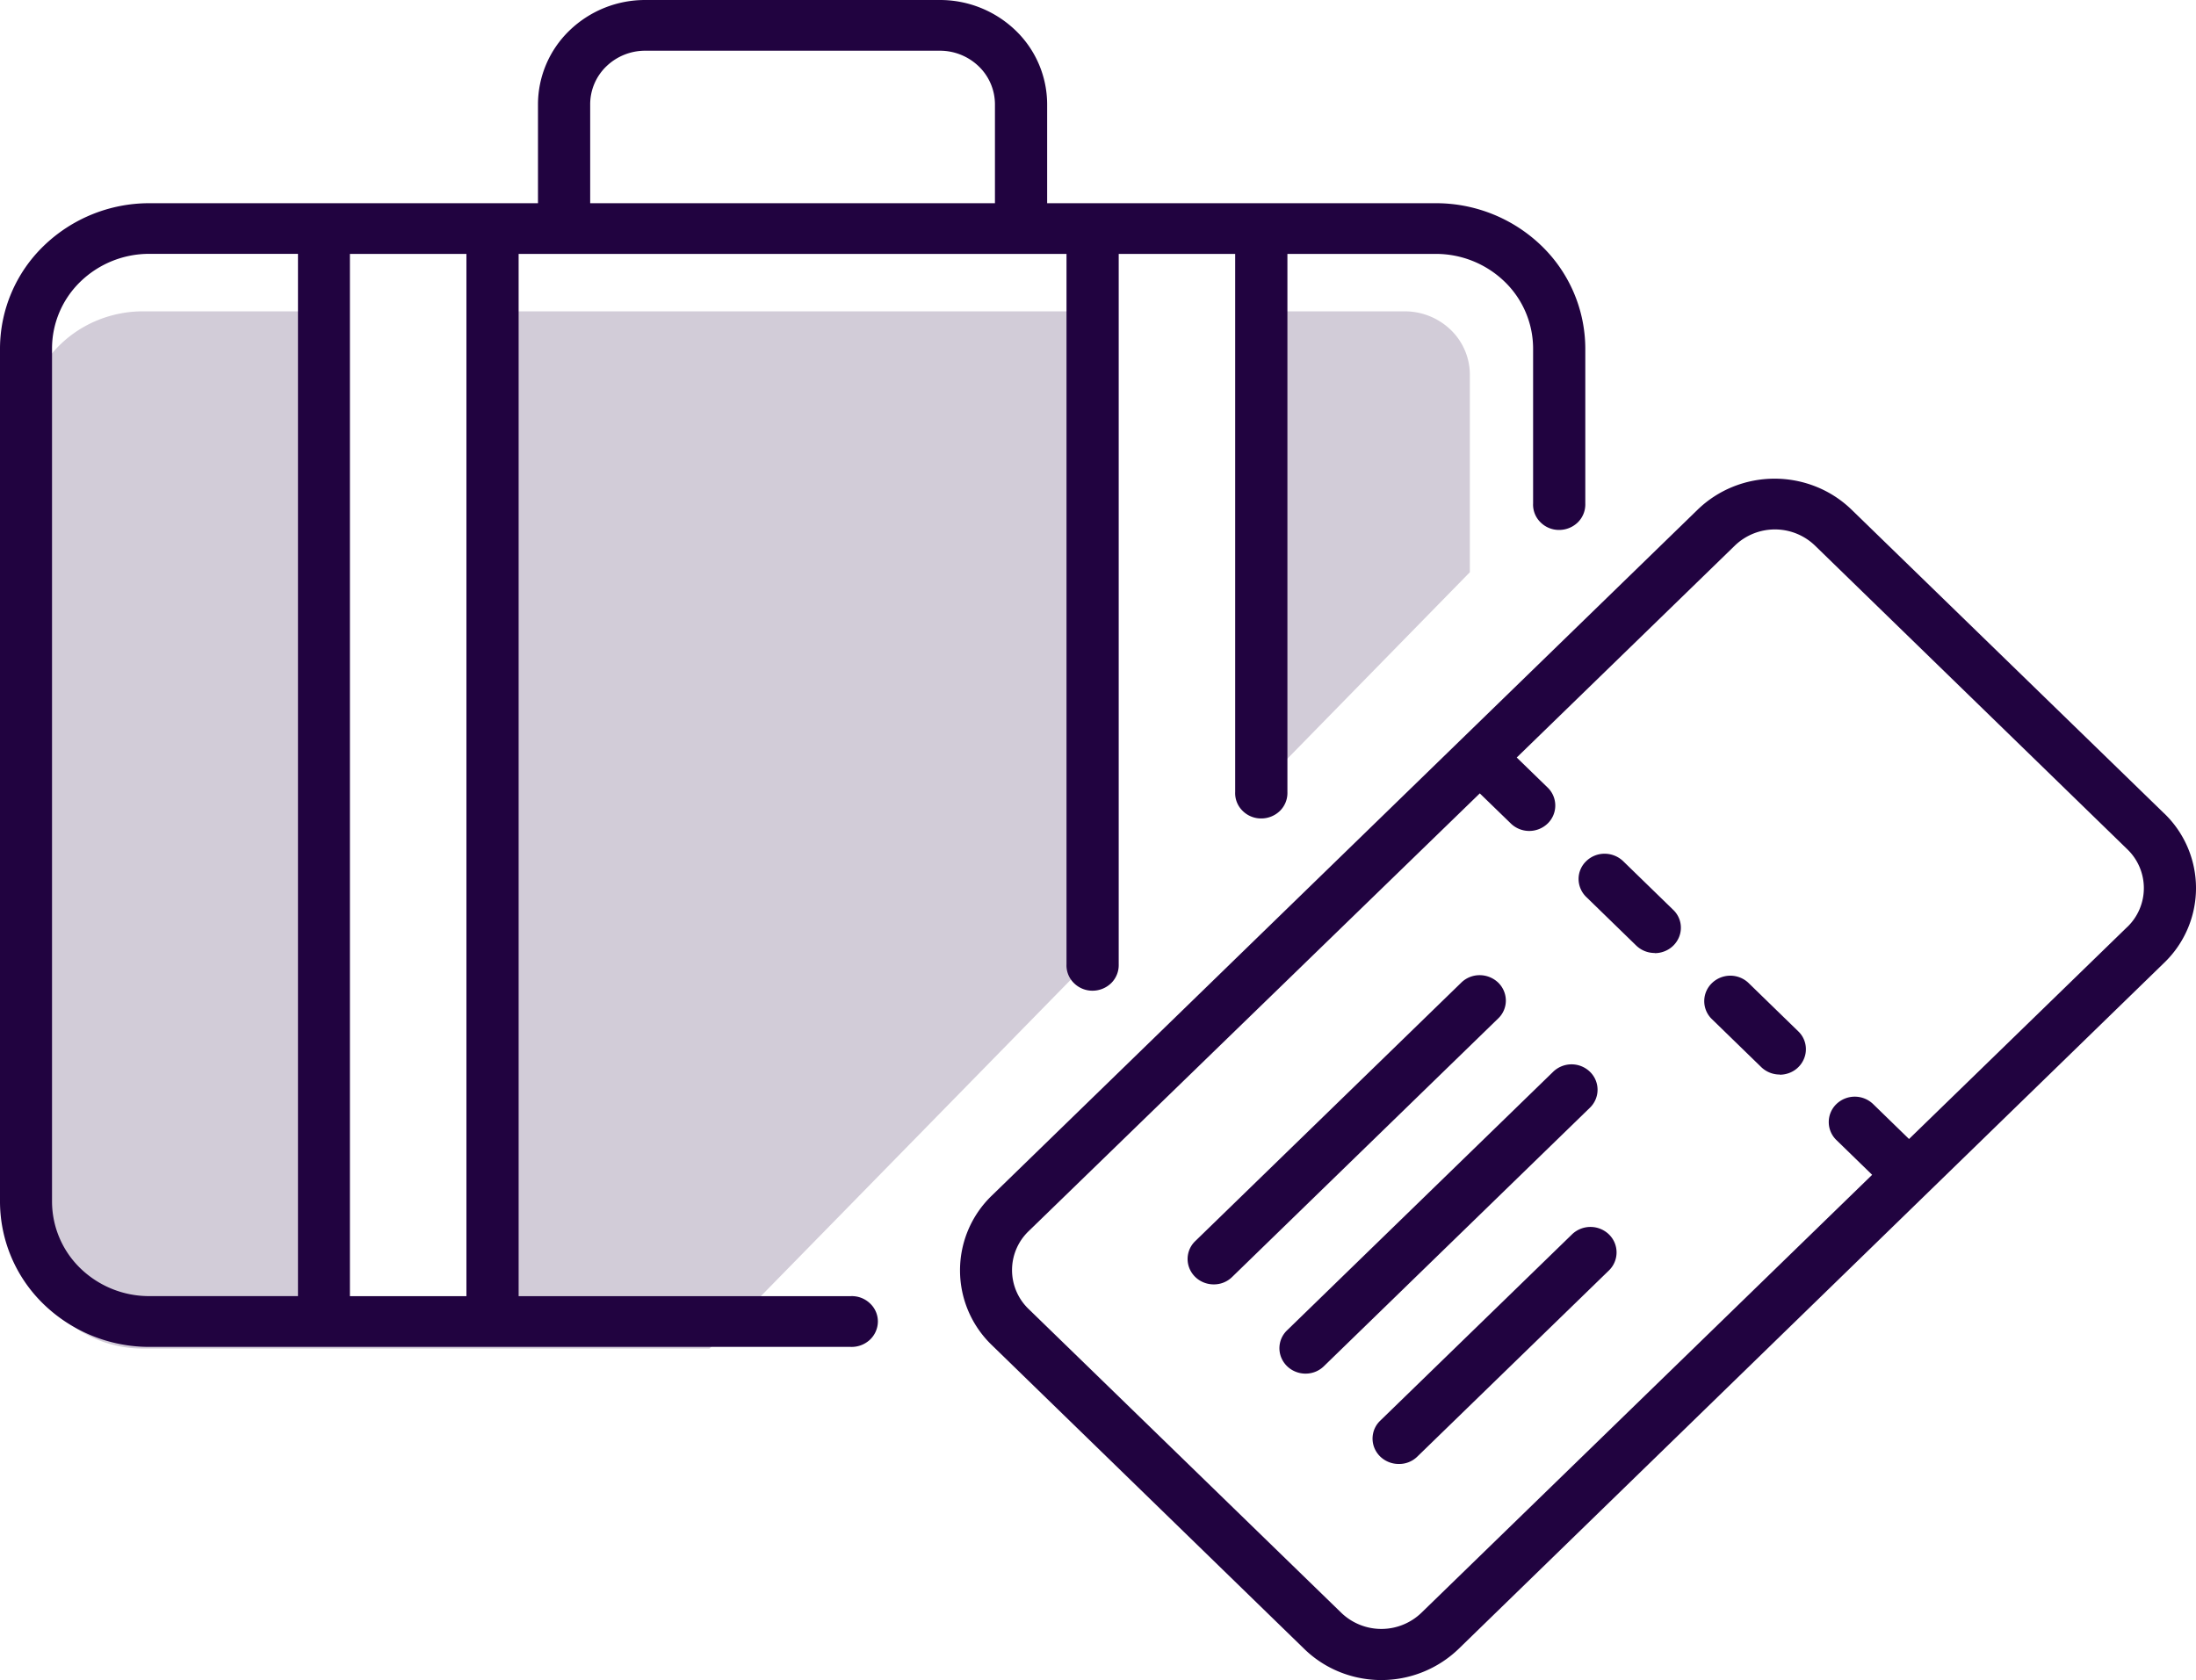 <svg xmlns="http://www.w3.org/2000/svg" width="630.117" height="482.182" viewBox="0 0 630.117 482.182"><path d="M306.886,7.593H129.879V291.219H88.457V7.593H34.43a34.444,34.444,0,0,0-12.849,2.484,33.652,33.652,0,0,0-10.891,7.061,32.575,32.575,0,0,0-7.281,10.6A31.783,31.783,0,0,0,.84,40.217v232.44a31.783,31.783,0,0,0,2.57,12.482,32.607,32.607,0,0,0,7.281,10.6,33.652,33.652,0,0,0,10.891,7.073A34.431,34.431,0,0,0,34.43,305.28h162.58L306.825,193.116Zm89.611,0H359.444v131.84L415.171,82.47V25.777a17.894,17.894,0,0,0-5.47-12.849,18.992,18.992,0,0,0-13.216-5.335Z" transform="translate(6.588 81.761)" fill="#210340" opacity="0.2"/><path d="M412.251,58.612H300.7V30.2a29.477,29.477,0,0,0-9.031-21.145A31.266,31.266,0,0,0,269.923.291H185.366a31.213,31.213,0,0,0-21.745,8.774A29.515,29.515,0,0,0,154.6,30.2V58.612H43.05A43.539,43.539,0,0,0,12.789,70.848,41.116,41.116,0,0,0,.233,100.254V345.2A41.057,41.057,0,0,0,12.8,374.642a43.539,43.539,0,0,0,30.286,12.212H244.3a7.7,7.7,0,0,0,5.507-2.019,7.269,7.269,0,0,0,2.325-5.262,7.122,7.122,0,0,0-2.325-5.262,7.526,7.526,0,0,0-5.507-2.019H149.047V73.162H306.255V277.028a7.1,7.1,0,0,0,2.08,5.36,7.526,7.526,0,0,0,5.409,2.239,7.709,7.709,0,0,0,5.409-2.252,7.269,7.269,0,0,0,2.08-5.348V73.162h33.419V227.591a7.1,7.1,0,0,0,2.08,5.36,7.477,7.477,0,0,0,5.409,2.239,7.684,7.684,0,0,0,5.42-2.238,7.244,7.244,0,0,0,2.081-5.361V73.162h42.609a28.349,28.349,0,0,1,19.7,7.954,26.729,26.729,0,0,1,8.187,19.151v44.518a7.085,7.085,0,0,0,2.08,5.36,7.464,7.464,0,0,0,5.409,2.239,7.673,7.673,0,0,0,5.409-2.239,7.245,7.245,0,0,0,2.08-5.36V100.266a41.116,41.116,0,0,0-12.58-29.442A43.551,43.551,0,0,0,412.251,58.612ZM169.58,30.2a15.125,15.125,0,0,1,4.626-10.854,16.03,16.03,0,0,1,11.16-4.5h84.557a16.036,16.036,0,0,1,11.16,4.5A15.137,15.137,0,0,1,285.721,30.2V58.612H169.58ZM15.162,345.212V100.254A26.717,26.717,0,0,1,23.336,81.1a28.329,28.329,0,0,1,19.7-7.954H85.733V372.28H43.05a28.328,28.328,0,0,1-19.7-7.93,26.75,26.75,0,0,1-8.187-19.126ZM134.069,372.3H100.637V73.162h33.431V372.317ZM475.014,273.8a7.587,7.587,0,0,1-5.286-2.129l-14.342-13.95a7.257,7.257,0,0,1-2.2-5.14,7.085,7.085,0,0,1,2.2-5.139,7.514,7.514,0,0,1,5.286-2.129,7.709,7.709,0,0,1,5.3,2.129l14.342,13.95a7.073,7.073,0,0,1,1.652,7.954,7.317,7.317,0,0,1-2.766,3.279,7.648,7.648,0,0,1-4.185,1.224V273.8Zm35.879,34.887a7.6,7.6,0,0,1-5.286-2.129l-14.342-13.95a7.171,7.171,0,0,1,.159-10.132,7.587,7.587,0,0,1,10.426-.171l14.342,13.95a7.1,7.1,0,0,1,1.652,7.954,7.343,7.343,0,0,1-2.766,3.3,7.66,7.66,0,0,1-4.185,1.224v-.049Z" transform="translate(-0.233 -0.291)" fill="#210340"/><path d="M368.267,107.593l-89.7-87.176a31.3,31.3,0,0,0-10.132-6.583,32.012,32.012,0,0,0-23.911,0,31.539,31.539,0,0,0-10.132,6.583L31.873,217.272a29.783,29.783,0,0,0,.012,42.927l89.7,87.249a31.374,31.374,0,0,0,10.132,6.571,31.988,31.988,0,0,0,34.031-6.583L368.266,150.459a29.739,29.739,0,0,0,0-42.878Zm-10.585,32.575-62.629,60.866-10.279-10a7.587,7.587,0,0,0-10.585,0,7.171,7.171,0,0,0,0,10.279l10.279,10L155.1,337.047a16.572,16.572,0,0,1-22.92,0L42.409,249.81a15.489,15.489,0,0,1,0-22.3L171.888,101.842l9.055,8.786a7.611,7.611,0,0,0,10.426-.147,7.183,7.183,0,0,0,.171-10.132l-9.055-8.8L245.1,30.7a16.571,16.571,0,0,1,22.944,0l89.7,87.237a15.473,15.473,0,0,1-.061,22.247Z" transform="translate(252.722 125.862)" fill="#210340"/><path d="M35.6,111.905a7.648,7.648,0,0,1-4.185-1.224A7.342,7.342,0,0,1,28.65,107.4a7.1,7.1,0,0,1,1.664-7.954l76.3-74.156a7.514,7.514,0,0,1,5.3-2.129,7.709,7.709,0,0,1,5.286,2.129,7.257,7.257,0,0,1,2.2,5.139,7.085,7.085,0,0,1-2.2,5.152L40.9,109.739a7.44,7.44,0,0,1-5.3,2.166Zm53.084,51.542a7.66,7.66,0,0,1-4.185-1.224,7.342,7.342,0,0,1-2.778-3.279,7.1,7.1,0,0,1,1.664-7.954l54.993-53.438a7.636,7.636,0,0,1,10.634.037,7.207,7.207,0,0,1-.049,10.328L93.971,161.354a7.428,7.428,0,0,1-5.286,2.093Zm-26.725-25.93a7.648,7.648,0,0,1-4.185-1.224A7.318,7.318,0,0,1,55,133.014a7.1,7.1,0,0,1,1.652-7.954L132.958,50.9a7.587,7.587,0,0,1,10.585,0,7.171,7.171,0,0,1,0,10.279l-76.3,74.156a7.452,7.452,0,0,1-5.286,2.178Z" transform="translate(312.687 256.719)" fill="#210340"/></svg>